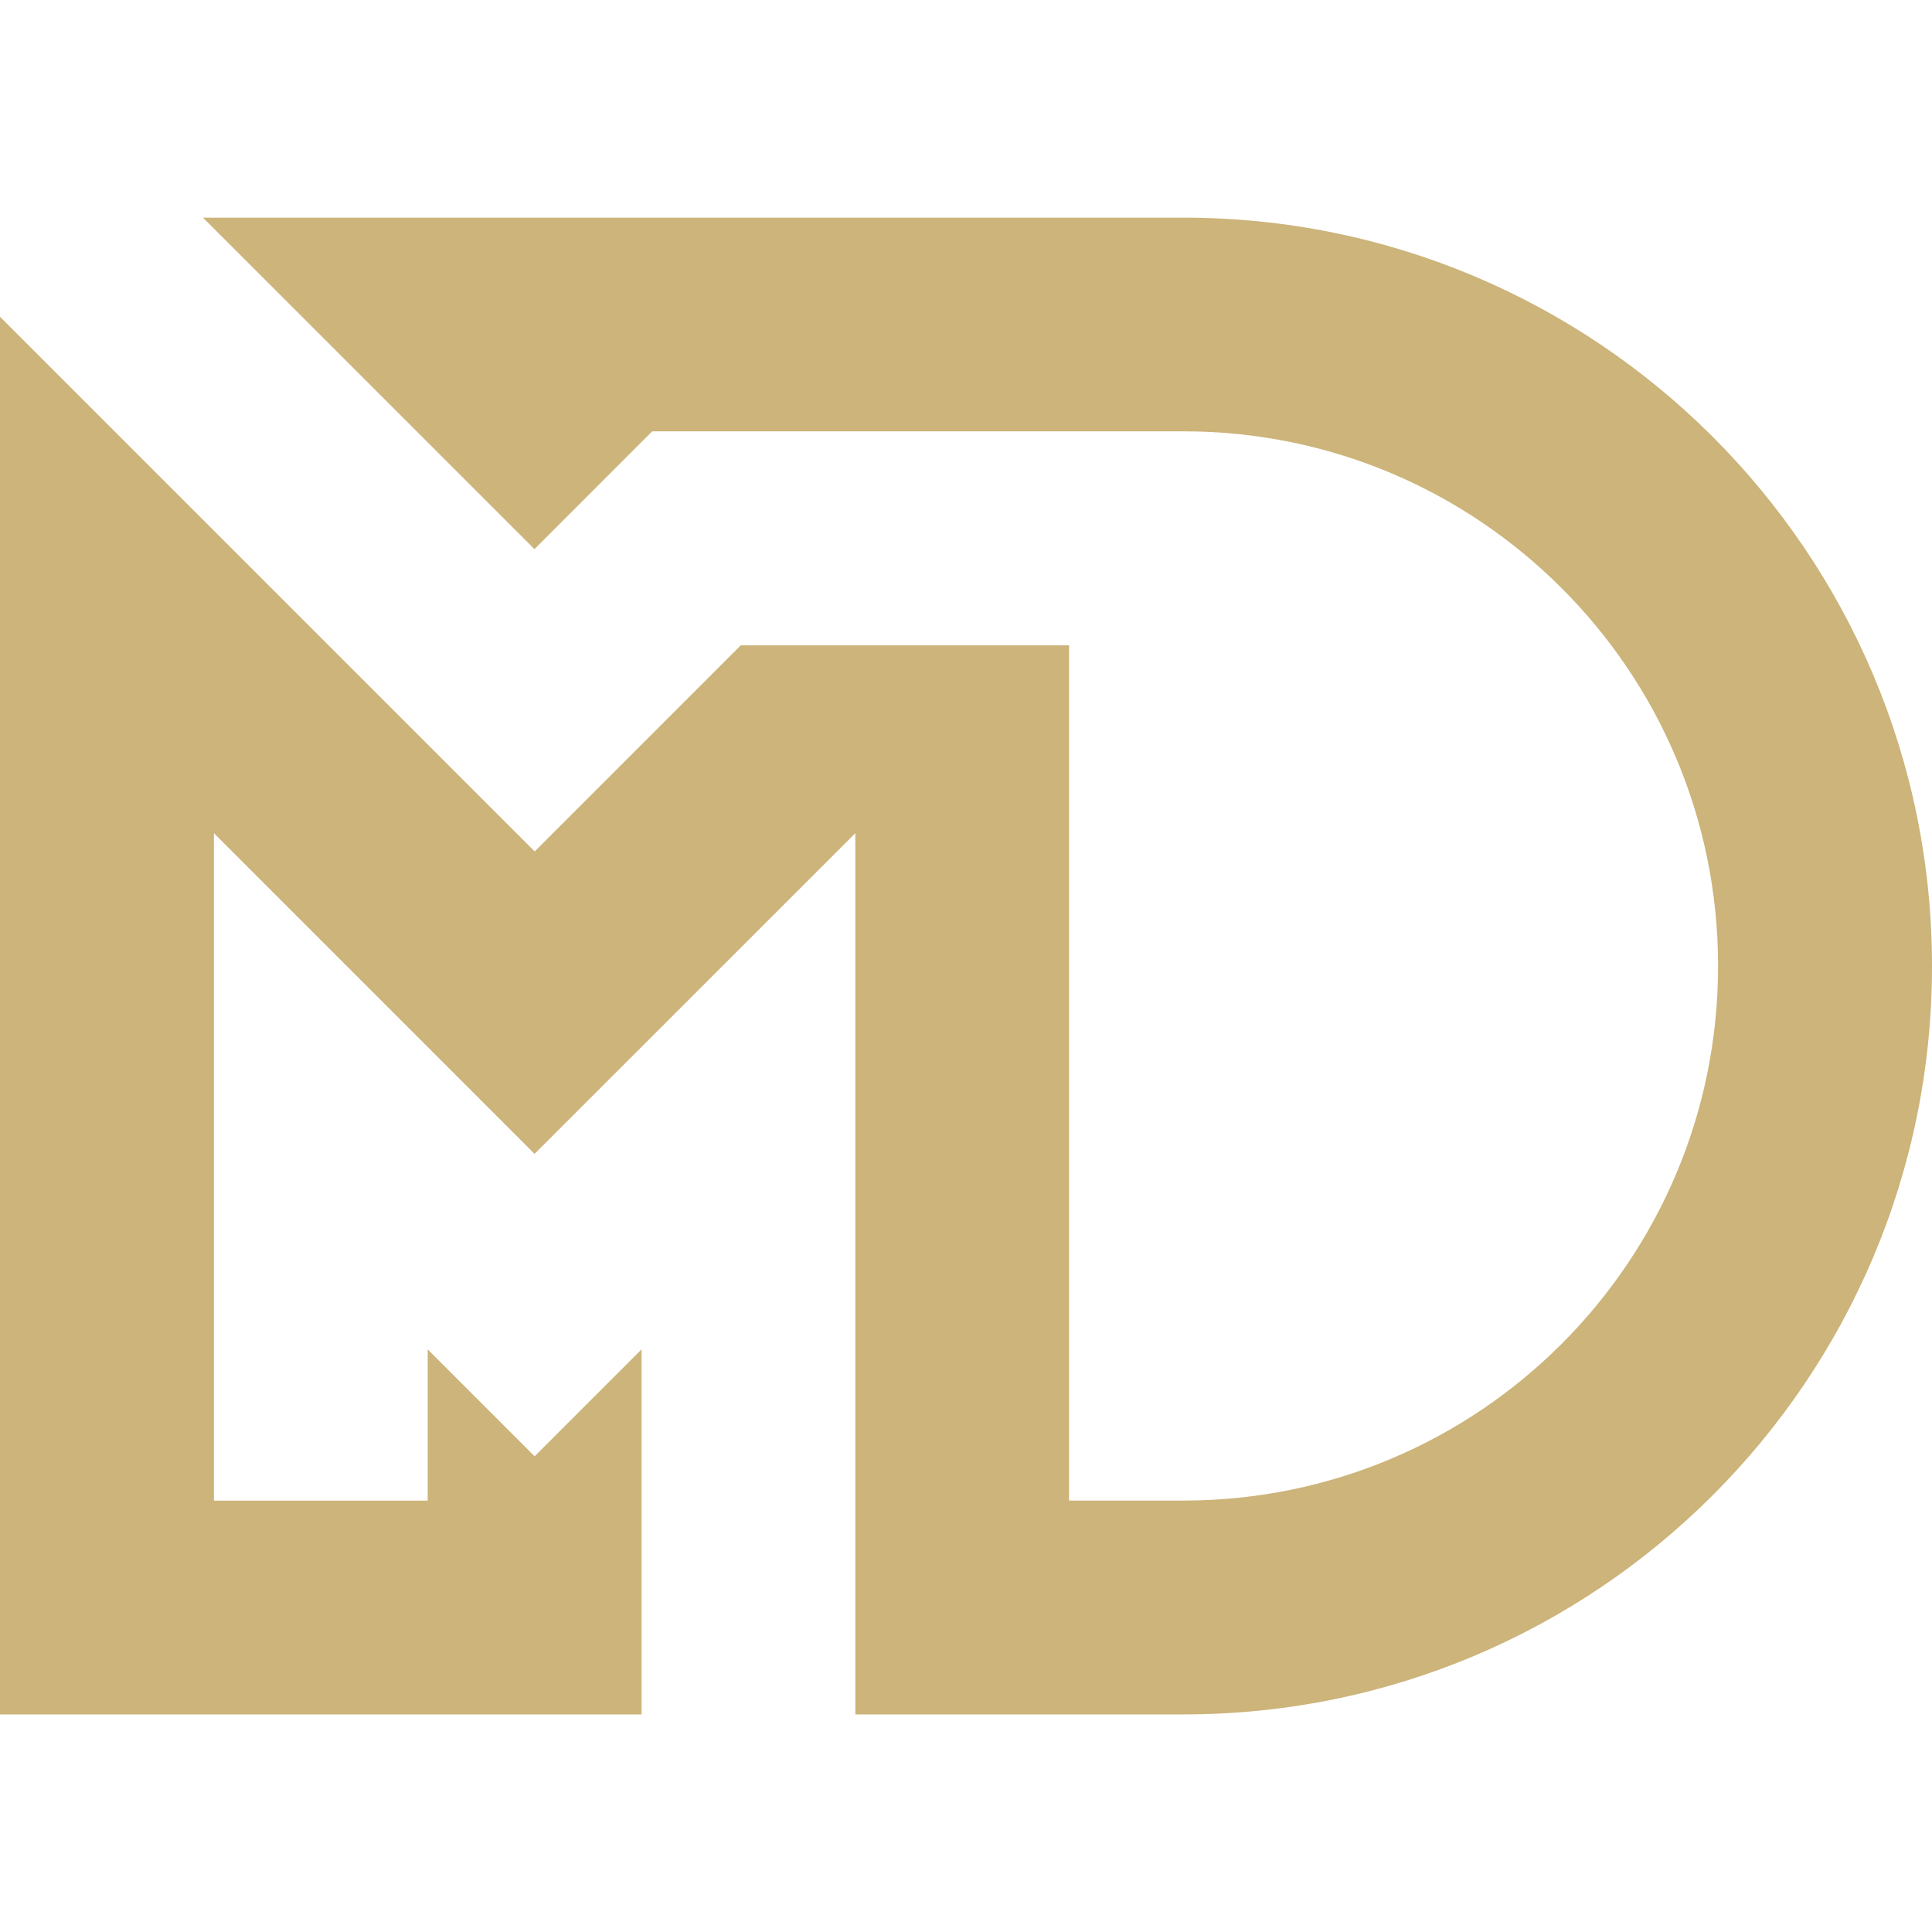 <?xml version="1.0" encoding="utf-8"?>
<!-- Generator: Adobe Illustrator 16.0.0, SVG Export Plug-In . SVG Version: 6.00 Build 0)  -->
<!DOCTYPE svg PUBLIC "-//W3C//DTD SVG 1.1//EN" "http://www.w3.org/Graphics/SVG/1.1/DTD/svg11.dtd">
<svg version="1.1" id="Calque_1" xmlns="http://www.w3.org/2000/svg" xmlns:xlink="http://www.w3.org/1999/xlink" x="0px" y="0px"
	 width="32px" height="32px" viewBox="0 0 32 32" enable-background="new 0 0 32 32" xml:space="preserve">
<path fill="#CCB47A" d="M32,16.001c0,6.844-5.55,12.395-12.396,12.395h-5.437V13.8l-5.313,5.312L3.543,13.8v11.055h3.541V22.35
	l1.771,1.771l1.771-1.771v6.046H0V5.247l8.856,8.856l3.413-3.414h5.438v14.165h1.896c4.891,0,8.854-3.965,8.854-8.854
	c0-2.444-0.99-4.66-2.594-6.261c-1.603-1.604-3.814-2.595-6.261-2.595h-8.8l-1.95,1.951L3.362,3.605h16.242
	C26.45,3.605,32,9.155,32,16.001z"/>
</svg>

